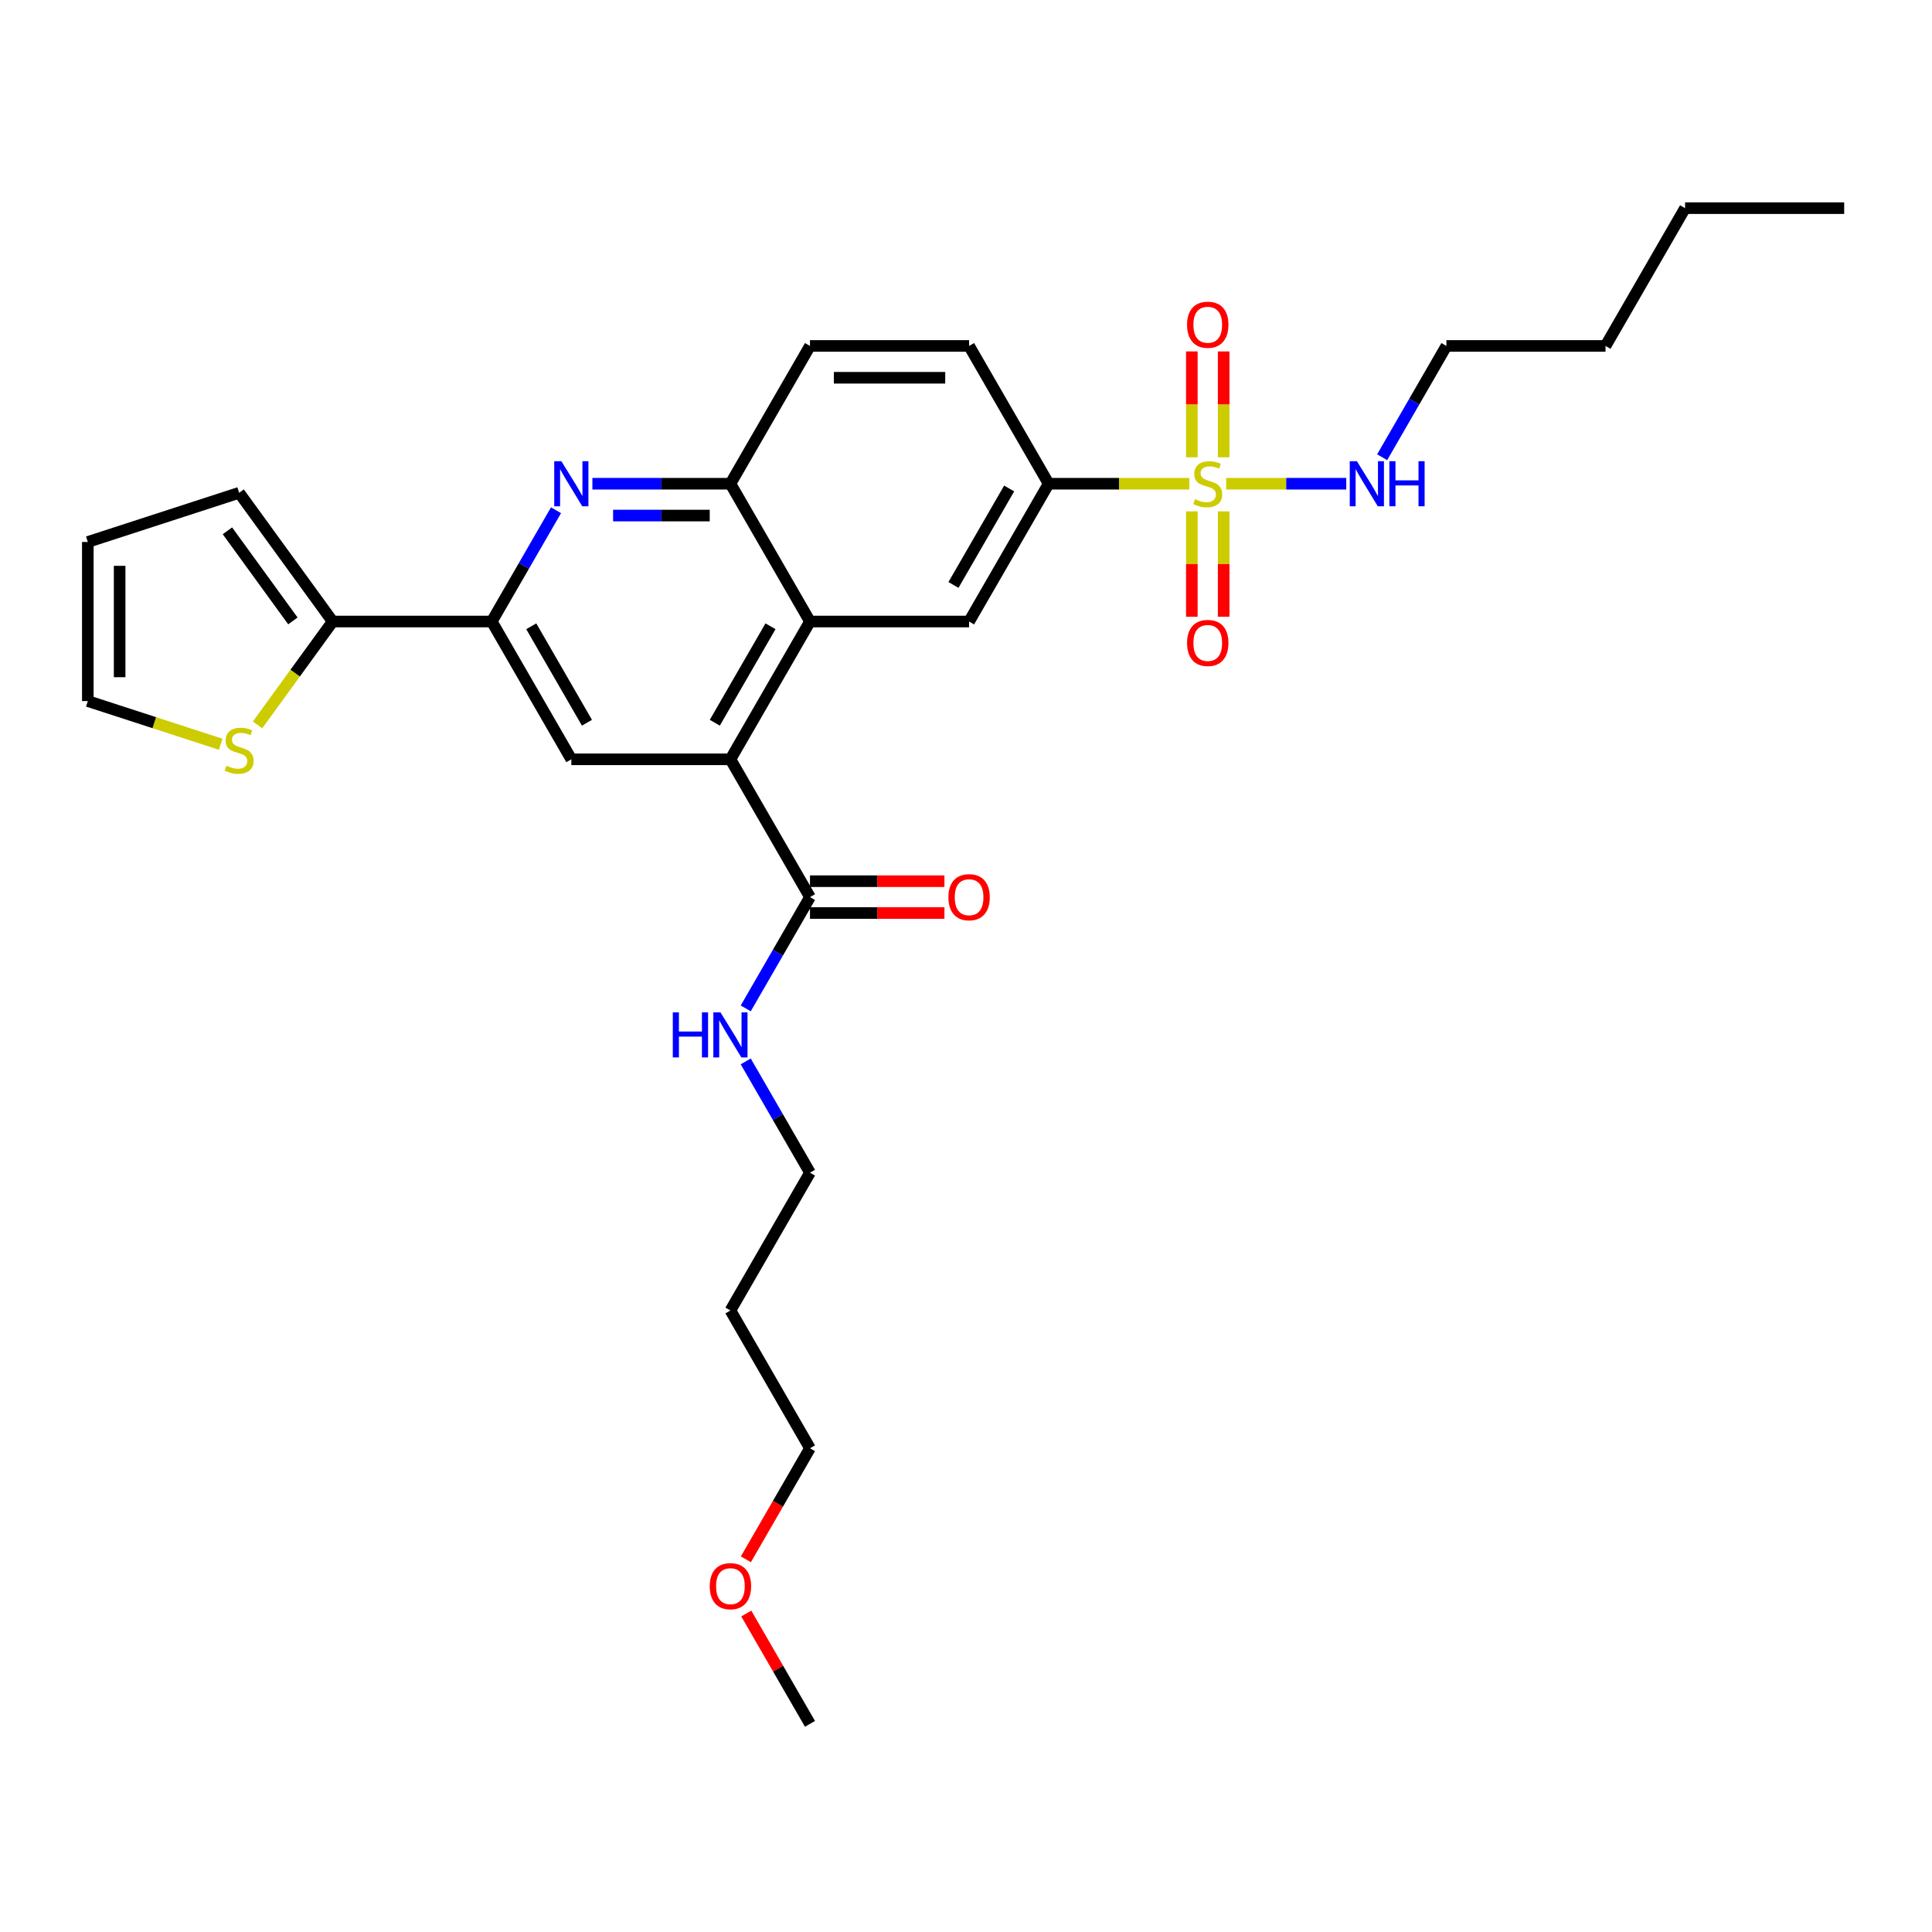 <?xml version='1.0' encoding='iso-8859-1'?>
<svg version='1.1' baseProfile='full'
              xmlns='http://www.w3.org/2000/svg'
                      xmlns:rdkit='http://www.rdkit.org/xml'
                      xmlns:xlink='http://www.w3.org/1999/xlink'
                  xml:space='preserve'
width='1000px' height='1000px' viewBox='0 0 1000 1000'>
<!-- END OF HEADER -->
<rect style='opacity:1.0;fill:#FFFFFF;stroke:none' width='1000' height='1000' x='0' y='0'> </rect>
<path class='bond-4' d='M 615.594,250.378 L 579.185,250.378' style='fill:none;fill-rule:evenodd;stroke:#CCCC00;stroke-width:6px;stroke-linecap:butt;stroke-linejoin:miter;stroke-opacity:1' />
<path class='bond-4' d='M 579.185,250.378 L 542.776,250.378' style='fill:none;fill-rule:evenodd;stroke:#000000;stroke-width:6px;stroke-linecap:butt;stroke-linejoin:miter;stroke-opacity:1' />
<path class='bond-11' d='M 616.895,264.691 L 616.895,291.965' style='fill:none;fill-rule:evenodd;stroke:#CCCC00;stroke-width:6px;stroke-linecap:butt;stroke-linejoin:miter;stroke-opacity:1' />
<path class='bond-11' d='M 616.895,291.965 L 616.895,319.238' style='fill:none;fill-rule:evenodd;stroke:#FF0000;stroke-width:6px;stroke-linecap:butt;stroke-linejoin:miter;stroke-opacity:1' />
<path class='bond-11' d='M 633.366,264.691 L 633.366,291.965' style='fill:none;fill-rule:evenodd;stroke:#CCCC00;stroke-width:6px;stroke-linecap:butt;stroke-linejoin:miter;stroke-opacity:1' />
<path class='bond-11' d='M 633.366,291.965 L 633.366,319.238' style='fill:none;fill-rule:evenodd;stroke:#FF0000;stroke-width:6px;stroke-linecap:butt;stroke-linejoin:miter;stroke-opacity:1' />
<path class='bond-12' d='M 633.366,236.691 L 633.366,209.294' style='fill:none;fill-rule:evenodd;stroke:#CCCC00;stroke-width:6px;stroke-linecap:butt;stroke-linejoin:miter;stroke-opacity:1' />
<path class='bond-12' d='M 633.366,209.294 L 633.366,181.896' style='fill:none;fill-rule:evenodd;stroke:#FF0000;stroke-width:6px;stroke-linecap:butt;stroke-linejoin:miter;stroke-opacity:1' />
<path class='bond-12' d='M 616.895,236.691 L 616.895,209.294' style='fill:none;fill-rule:evenodd;stroke:#CCCC00;stroke-width:6px;stroke-linecap:butt;stroke-linejoin:miter;stroke-opacity:1' />
<path class='bond-12' d='M 616.895,209.294 L 616.895,181.896' style='fill:none;fill-rule:evenodd;stroke:#FF0000;stroke-width:6px;stroke-linecap:butt;stroke-linejoin:miter;stroke-opacity:1' />
<path class='bond-13' d='M 634.667,250.378 L 665.743,250.378' style='fill:none;fill-rule:evenodd;stroke:#CCCC00;stroke-width:6px;stroke-linecap:butt;stroke-linejoin:miter;stroke-opacity:1' />
<path class='bond-13' d='M 665.743,250.378 L 696.819,250.378' style='fill:none;fill-rule:evenodd;stroke:#0000FF;stroke-width:6px;stroke-linecap:butt;stroke-linejoin:miter;stroke-opacity:1' />
<path class='bond-0' d='M 378.069,393.019 L 419.246,321.699' style='fill:none;fill-rule:evenodd;stroke:#000000;stroke-width:6px;stroke-linecap:butt;stroke-linejoin:miter;stroke-opacity:1' />
<path class='bond-0' d='M 369.981,374.086 L 398.805,324.161' style='fill:none;fill-rule:evenodd;stroke:#000000;stroke-width:6px;stroke-linecap:butt;stroke-linejoin:miter;stroke-opacity:1' />
<path class='bond-5' d='M 378.069,393.019 L 295.715,393.019' style='fill:none;fill-rule:evenodd;stroke:#000000;stroke-width:6px;stroke-linecap:butt;stroke-linejoin:miter;stroke-opacity:1' />
<path class='bond-9' d='M 378.069,393.019 L 419.246,464.34' style='fill:none;fill-rule:evenodd;stroke:#000000;stroke-width:6px;stroke-linecap:butt;stroke-linejoin:miter;stroke-opacity:1' />
<path class='bond-1' d='M 306.618,250.378 L 342.344,250.378' style='fill:none;fill-rule:evenodd;stroke:#0000FF;stroke-width:6px;stroke-linecap:butt;stroke-linejoin:miter;stroke-opacity:1' />
<path class='bond-1' d='M 342.344,250.378 L 378.069,250.378' style='fill:none;fill-rule:evenodd;stroke:#000000;stroke-width:6px;stroke-linecap:butt;stroke-linejoin:miter;stroke-opacity:1' />
<path class='bond-1' d='M 317.336,266.849 L 342.344,266.849' style='fill:none;fill-rule:evenodd;stroke:#0000FF;stroke-width:6px;stroke-linecap:butt;stroke-linejoin:miter;stroke-opacity:1' />
<path class='bond-1' d='M 342.344,266.849 L 367.351,266.849' style='fill:none;fill-rule:evenodd;stroke:#000000;stroke-width:6px;stroke-linecap:butt;stroke-linejoin:miter;stroke-opacity:1' />
<path class='bond-3' d='M 287.793,264.098 L 271.166,292.899' style='fill:none;fill-rule:evenodd;stroke:#0000FF;stroke-width:6px;stroke-linecap:butt;stroke-linejoin:miter;stroke-opacity:1' />
<path class='bond-3' d='M 271.166,292.899 L 254.538,321.699' style='fill:none;fill-rule:evenodd;stroke:#000000;stroke-width:6px;stroke-linecap:butt;stroke-linejoin:miter;stroke-opacity:1' />
<path class='bond-2' d='M 419.246,321.699 L 501.599,321.699' style='fill:none;fill-rule:evenodd;stroke:#000000;stroke-width:6px;stroke-linecap:butt;stroke-linejoin:miter;stroke-opacity:1' />
<path class='bond-30' d='M 419.246,321.699 L 378.069,250.378' style='fill:none;fill-rule:evenodd;stroke:#000000;stroke-width:6px;stroke-linecap:butt;stroke-linejoin:miter;stroke-opacity:1' />
<path class='bond-8' d='M 254.538,321.699 L 172.184,321.699' style='fill:none;fill-rule:evenodd;stroke:#000000;stroke-width:6px;stroke-linecap:butt;stroke-linejoin:miter;stroke-opacity:1' />
<path class='bond-31' d='M 254.538,321.699 L 295.715,393.019' style='fill:none;fill-rule:evenodd;stroke:#000000;stroke-width:6px;stroke-linecap:butt;stroke-linejoin:miter;stroke-opacity:1' />
<path class='bond-31' d='M 274.979,324.161 L 303.802,374.086' style='fill:none;fill-rule:evenodd;stroke:#000000;stroke-width:6px;stroke-linecap:butt;stroke-linejoin:miter;stroke-opacity:1' />
<path class='bond-7' d='M 542.776,250.378 L 501.599,321.699' style='fill:none;fill-rule:evenodd;stroke:#000000;stroke-width:6px;stroke-linecap:butt;stroke-linejoin:miter;stroke-opacity:1' />
<path class='bond-7' d='M 522.336,252.841 L 493.512,302.765' style='fill:none;fill-rule:evenodd;stroke:#000000;stroke-width:6px;stroke-linecap:butt;stroke-linejoin:miter;stroke-opacity:1' />
<path class='bond-18' d='M 542.776,250.378 L 501.599,179.058' style='fill:none;fill-rule:evenodd;stroke:#000000;stroke-width:6px;stroke-linecap:butt;stroke-linejoin:miter;stroke-opacity:1' />
<path class='bond-6' d='M 378.069,250.378 L 419.246,179.058' style='fill:none;fill-rule:evenodd;stroke:#000000;stroke-width:6px;stroke-linecap:butt;stroke-linejoin:miter;stroke-opacity:1' />
<path class='bond-10' d='M 172.184,321.699 L 152.749,348.449' style='fill:none;fill-rule:evenodd;stroke:#000000;stroke-width:6px;stroke-linecap:butt;stroke-linejoin:miter;stroke-opacity:1' />
<path class='bond-10' d='M 152.749,348.449 L 133.314,375.198' style='fill:none;fill-rule:evenodd;stroke:#CCCC00;stroke-width:6px;stroke-linecap:butt;stroke-linejoin:miter;stroke-opacity:1' />
<path class='bond-14' d='M 172.184,321.699 L 123.778,255.073' style='fill:none;fill-rule:evenodd;stroke:#000000;stroke-width:6px;stroke-linecap:butt;stroke-linejoin:miter;stroke-opacity:1' />
<path class='bond-14' d='M 151.598,321.386 L 117.714,274.748' style='fill:none;fill-rule:evenodd;stroke:#000000;stroke-width:6px;stroke-linecap:butt;stroke-linejoin:miter;stroke-opacity:1' />
<path class='bond-16' d='M 419.246,472.575 L 454.04,472.575' style='fill:none;fill-rule:evenodd;stroke:#000000;stroke-width:6px;stroke-linecap:butt;stroke-linejoin:miter;stroke-opacity:1' />
<path class='bond-16' d='M 454.04,472.575 L 488.835,472.575' style='fill:none;fill-rule:evenodd;stroke:#FF0000;stroke-width:6px;stroke-linecap:butt;stroke-linejoin:miter;stroke-opacity:1' />
<path class='bond-16' d='M 419.246,456.104 L 454.04,456.104' style='fill:none;fill-rule:evenodd;stroke:#000000;stroke-width:6px;stroke-linecap:butt;stroke-linejoin:miter;stroke-opacity:1' />
<path class='bond-16' d='M 454.04,456.104 L 488.835,456.104' style='fill:none;fill-rule:evenodd;stroke:#FF0000;stroke-width:6px;stroke-linecap:butt;stroke-linejoin:miter;stroke-opacity:1' />
<path class='bond-20' d='M 419.246,464.34 L 402.618,493.14' style='fill:none;fill-rule:evenodd;stroke:#000000;stroke-width:6px;stroke-linecap:butt;stroke-linejoin:miter;stroke-opacity:1' />
<path class='bond-20' d='M 402.618,493.14 L 385.99,521.94' style='fill:none;fill-rule:evenodd;stroke:#0000FF;stroke-width:6px;stroke-linecap:butt;stroke-linejoin:miter;stroke-opacity:1' />
<path class='bond-15' d='M 114.241,385.226 L 79.848,374.051' style='fill:none;fill-rule:evenodd;stroke:#CCCC00;stroke-width:6px;stroke-linecap:butt;stroke-linejoin:miter;stroke-opacity:1' />
<path class='bond-15' d='M 79.848,374.051 L 45.455,362.876' style='fill:none;fill-rule:evenodd;stroke:#000000;stroke-width:6px;stroke-linecap:butt;stroke-linejoin:miter;stroke-opacity:1' />
<path class='bond-24' d='M 715.405,236.658 L 732.033,207.858' style='fill:none;fill-rule:evenodd;stroke:#0000FF;stroke-width:6px;stroke-linecap:butt;stroke-linejoin:miter;stroke-opacity:1' />
<path class='bond-24' d='M 732.033,207.858 L 748.661,179.058' style='fill:none;fill-rule:evenodd;stroke:#000000;stroke-width:6px;stroke-linecap:butt;stroke-linejoin:miter;stroke-opacity:1' />
<path class='bond-19' d='M 123.778,255.073 L 45.455,280.522' style='fill:none;fill-rule:evenodd;stroke:#000000;stroke-width:6px;stroke-linecap:butt;stroke-linejoin:miter;stroke-opacity:1' />
<path class='bond-32' d='M 45.455,362.876 L 45.455,280.522' style='fill:none;fill-rule:evenodd;stroke:#000000;stroke-width:6px;stroke-linecap:butt;stroke-linejoin:miter;stroke-opacity:1' />
<path class='bond-32' d='M 61.925,350.523 L 61.925,292.875' style='fill:none;fill-rule:evenodd;stroke:#000000;stroke-width:6px;stroke-linecap:butt;stroke-linejoin:miter;stroke-opacity:1' />
<path class='bond-17' d='M 419.246,179.058 L 501.599,179.058' style='fill:none;fill-rule:evenodd;stroke:#000000;stroke-width:6px;stroke-linecap:butt;stroke-linejoin:miter;stroke-opacity:1' />
<path class='bond-17' d='M 431.599,195.528 L 489.246,195.528' style='fill:none;fill-rule:evenodd;stroke:#000000;stroke-width:6px;stroke-linecap:butt;stroke-linejoin:miter;stroke-opacity:1' />
<path class='bond-23' d='M 385.99,549.38 L 402.618,578.181' style='fill:none;fill-rule:evenodd;stroke:#0000FF;stroke-width:6px;stroke-linecap:butt;stroke-linejoin:miter;stroke-opacity:1' />
<path class='bond-23' d='M 402.618,578.181 L 419.246,606.981' style='fill:none;fill-rule:evenodd;stroke:#000000;stroke-width:6px;stroke-linecap:butt;stroke-linejoin:miter;stroke-opacity:1' />
<path class='bond-21' d='M 378.069,678.301 L 419.246,606.981' style='fill:none;fill-rule:evenodd;stroke:#000000;stroke-width:6px;stroke-linecap:butt;stroke-linejoin:miter;stroke-opacity:1' />
<path class='bond-25' d='M 378.069,678.301 L 419.246,749.622' style='fill:none;fill-rule:evenodd;stroke:#000000;stroke-width:6px;stroke-linecap:butt;stroke-linejoin:miter;stroke-opacity:1' />
<path class='bond-22' d='M 386.066,807.09 L 402.656,778.356' style='fill:none;fill-rule:evenodd;stroke:#FF0000;stroke-width:6px;stroke-linecap:butt;stroke-linejoin:miter;stroke-opacity:1' />
<path class='bond-22' d='M 402.656,778.356 L 419.246,749.622' style='fill:none;fill-rule:evenodd;stroke:#000000;stroke-width:6px;stroke-linecap:butt;stroke-linejoin:miter;stroke-opacity:1' />
<path class='bond-26' d='M 386.275,835.157 L 402.76,863.71' style='fill:none;fill-rule:evenodd;stroke:#FF0000;stroke-width:6px;stroke-linecap:butt;stroke-linejoin:miter;stroke-opacity:1' />
<path class='bond-26' d='M 402.76,863.71 L 419.246,892.263' style='fill:none;fill-rule:evenodd;stroke:#000000;stroke-width:6px;stroke-linecap:butt;stroke-linejoin:miter;stroke-opacity:1' />
<path class='bond-27' d='M 748.661,179.058 L 831.015,179.058' style='fill:none;fill-rule:evenodd;stroke:#000000;stroke-width:6px;stroke-linecap:butt;stroke-linejoin:miter;stroke-opacity:1' />
<path class='bond-28' d='M 831.015,179.058 L 872.192,107.737' style='fill:none;fill-rule:evenodd;stroke:#000000;stroke-width:6px;stroke-linecap:butt;stroke-linejoin:miter;stroke-opacity:1' />
<path class='bond-29' d='M 872.192,107.737 L 954.545,107.737' style='fill:none;fill-rule:evenodd;stroke:#000000;stroke-width:6px;stroke-linecap:butt;stroke-linejoin:miter;stroke-opacity:1' />
<path  class='atom-0' d='M 618.542 258.383
Q 618.805 258.482, 619.892 258.943
Q 620.979 259.404, 622.165 259.701
Q 623.384 259.964, 624.57 259.964
Q 626.777 259.964, 628.062 258.91
Q 629.347 257.823, 629.347 255.945
Q 629.347 254.661, 628.688 253.87
Q 628.062 253.079, 627.074 252.651
Q 626.085 252.223, 624.438 251.729
Q 622.363 251.103, 621.111 250.51
Q 619.892 249.917, 619.003 248.665
Q 618.147 247.413, 618.147 245.305
Q 618.147 242.373, 620.123 240.562
Q 622.132 238.75, 626.085 238.75
Q 628.787 238.75, 631.85 240.035
L 631.093 242.571
Q 628.293 241.418, 626.184 241.418
Q 623.911 241.418, 622.66 242.373
Q 621.408 243.296, 621.441 244.91
Q 621.441 246.162, 622.067 246.919
Q 622.725 247.677, 623.648 248.105
Q 624.603 248.533, 626.184 249.028
Q 628.293 249.686, 629.544 250.345
Q 630.796 251.004, 631.685 252.355
Q 632.608 253.672, 632.608 255.945
Q 632.608 259.174, 630.434 260.92
Q 628.293 262.632, 624.702 262.632
Q 622.627 262.632, 621.045 262.171
Q 619.497 261.743, 617.652 260.985
L 618.542 258.383
' fill='#CCCC00'/>
<path  class='atom-2' d='M 290.559 238.717
L 298.202 251.07
Q 298.96 252.289, 300.178 254.496
Q 301.397 256.703, 301.463 256.835
L 301.463 238.717
L 304.56 238.717
L 304.56 262.04
L 301.364 262.04
L 293.162 248.533
Q 292.207 246.952, 291.185 245.141
Q 290.197 243.329, 289.901 242.769
L 289.901 262.04
L 286.87 262.04
L 286.87 238.717
L 290.559 238.717
' fill='#0000FF'/>
<path  class='atom-11' d='M 117.189 396.329
Q 117.453 396.428, 118.54 396.889
Q 119.627 397.35, 120.813 397.647
Q 122.032 397.91, 123.218 397.91
Q 125.425 397.91, 126.709 396.856
Q 127.994 395.769, 127.994 393.891
Q 127.994 392.607, 127.335 391.816
Q 126.709 391.026, 125.721 390.597
Q 124.733 390.169, 123.086 389.675
Q 121.011 389.049, 119.759 388.456
Q 118.54 387.863, 117.651 386.611
Q 116.794 385.36, 116.794 383.251
Q 116.794 380.32, 118.771 378.508
Q 120.78 376.696, 124.733 376.696
Q 127.434 376.696, 130.498 377.981
L 129.74 380.517
Q 126.94 379.364, 124.832 379.364
Q 122.559 379.364, 121.307 380.32
Q 120.055 381.242, 120.088 382.856
Q 120.088 384.108, 120.714 384.866
Q 121.373 385.623, 122.295 386.051
Q 123.251 386.48, 124.832 386.974
Q 126.94 387.633, 128.192 388.291
Q 129.444 388.95, 130.333 390.301
Q 131.255 391.619, 131.255 393.891
Q 131.255 397.12, 129.081 398.866
Q 126.94 400.579, 123.349 400.579
Q 121.274 400.579, 119.693 400.117
Q 118.145 399.689, 116.3 398.932
L 117.189 396.329
' fill='#CCCC00'/>
<path  class='atom-12' d='M 614.424 332.798
Q 614.424 327.198, 617.191 324.068
Q 619.958 320.939, 625.13 320.939
Q 630.302 320.939, 633.069 324.068
Q 635.836 327.198, 635.836 332.798
Q 635.836 338.464, 633.036 341.692
Q 630.236 344.887, 625.13 344.887
Q 619.991 344.887, 617.191 341.692
Q 614.424 338.497, 614.424 332.798
M 625.13 342.252
Q 628.688 342.252, 630.598 339.88
Q 632.542 337.476, 632.542 332.798
Q 632.542 328.219, 630.598 325.913
Q 628.688 323.574, 625.13 323.574
Q 621.572 323.574, 619.629 325.88
Q 617.718 328.186, 617.718 332.798
Q 617.718 337.509, 619.629 339.88
Q 621.572 342.252, 625.13 342.252
' fill='#FF0000'/>
<path  class='atom-13' d='M 614.424 168.09
Q 614.424 162.49, 617.191 159.361
Q 619.958 156.231, 625.13 156.231
Q 630.302 156.231, 633.069 159.361
Q 635.836 162.49, 635.836 168.09
Q 635.836 173.756, 633.036 176.984
Q 630.236 180.18, 625.13 180.18
Q 619.991 180.18, 617.191 176.984
Q 614.424 173.789, 614.424 168.09
M 625.13 177.544
Q 628.688 177.544, 630.598 175.173
Q 632.542 172.768, 632.542 168.09
Q 632.542 163.511, 630.598 161.205
Q 628.688 158.867, 625.13 158.867
Q 621.572 158.867, 619.629 161.173
Q 617.718 163.478, 617.718 168.09
Q 617.718 172.801, 619.629 175.173
Q 621.572 177.544, 625.13 177.544
' fill='#FF0000'/>
<path  class='atom-14' d='M 702.329 238.717
L 709.971 251.07
Q 710.729 252.289, 711.948 254.496
Q 713.166 256.703, 713.232 256.835
L 713.232 238.717
L 716.329 238.717
L 716.329 262.04
L 713.133 262.04
L 704.931 248.533
Q 703.976 246.952, 702.955 245.141
Q 701.966 243.329, 701.67 242.769
L 701.67 262.04
L 698.639 262.04
L 698.639 238.717
L 702.329 238.717
' fill='#0000FF'/>
<path  class='atom-14' d='M 719.129 238.717
L 722.291 238.717
L 722.291 248.632
L 734.216 248.632
L 734.216 238.717
L 737.378 238.717
L 737.378 262.04
L 734.216 262.04
L 734.216 251.268
L 722.291 251.268
L 722.291 262.04
L 719.129 262.04
L 719.129 238.717
' fill='#0000FF'/>
<path  class='atom-17' d='M 490.893 464.406
Q 490.893 458.806, 493.66 455.676
Q 496.428 452.547, 501.599 452.547
Q 506.771 452.547, 509.538 455.676
Q 512.305 458.806, 512.305 464.406
Q 512.305 470.072, 509.505 473.3
Q 506.705 476.495, 501.599 476.495
Q 496.461 476.495, 493.66 473.3
Q 490.893 470.105, 490.893 464.406
M 501.599 473.86
Q 505.157 473.86, 507.068 471.488
Q 509.011 469.083, 509.011 464.406
Q 509.011 459.827, 507.068 457.521
Q 505.157 455.182, 501.599 455.182
Q 498.042 455.182, 496.098 457.488
Q 494.188 459.794, 494.188 464.406
Q 494.188 469.116, 496.098 471.488
Q 498.042 473.86, 501.599 473.86
' fill='#FF0000'/>
<path  class='atom-21' d='M 348.24 523.999
L 351.402 523.999
L 351.402 533.914
L 363.327 533.914
L 363.327 523.999
L 366.49 523.999
L 366.49 547.322
L 363.327 547.322
L 363.327 536.55
L 351.402 536.55
L 351.402 547.322
L 348.24 547.322
L 348.24 523.999
' fill='#0000FF'/>
<path  class='atom-21' d='M 372.913 523.999
L 380.556 536.352
Q 381.313 537.571, 382.532 539.778
Q 383.751 541.985, 383.817 542.117
L 383.817 523.999
L 386.913 523.999
L 386.913 547.322
L 383.718 547.322
L 375.516 533.816
Q 374.56 532.234, 373.539 530.423
Q 372.551 528.611, 372.254 528.051
L 372.254 547.322
L 369.224 547.322
L 369.224 523.999
L 372.913 523.999
' fill='#0000FF'/>
<path  class='atom-23' d='M 367.363 821.008
Q 367.363 815.408, 370.13 812.279
Q 372.897 809.149, 378.069 809.149
Q 383.24 809.149, 386.008 812.279
Q 388.775 815.408, 388.775 821.008
Q 388.775 826.674, 385.975 829.902
Q 383.175 833.098, 378.069 833.098
Q 372.93 833.098, 370.13 829.902
Q 367.363 826.707, 367.363 821.008
M 378.069 830.462
Q 381.626 830.462, 383.537 828.091
Q 385.48 825.686, 385.48 821.008
Q 385.48 816.429, 383.537 814.123
Q 381.626 811.785, 378.069 811.785
Q 374.511 811.785, 372.567 814.09
Q 370.657 816.396, 370.657 821.008
Q 370.657 825.719, 372.567 828.091
Q 374.511 830.462, 378.069 830.462
' fill='#FF0000'/>
</svg>
